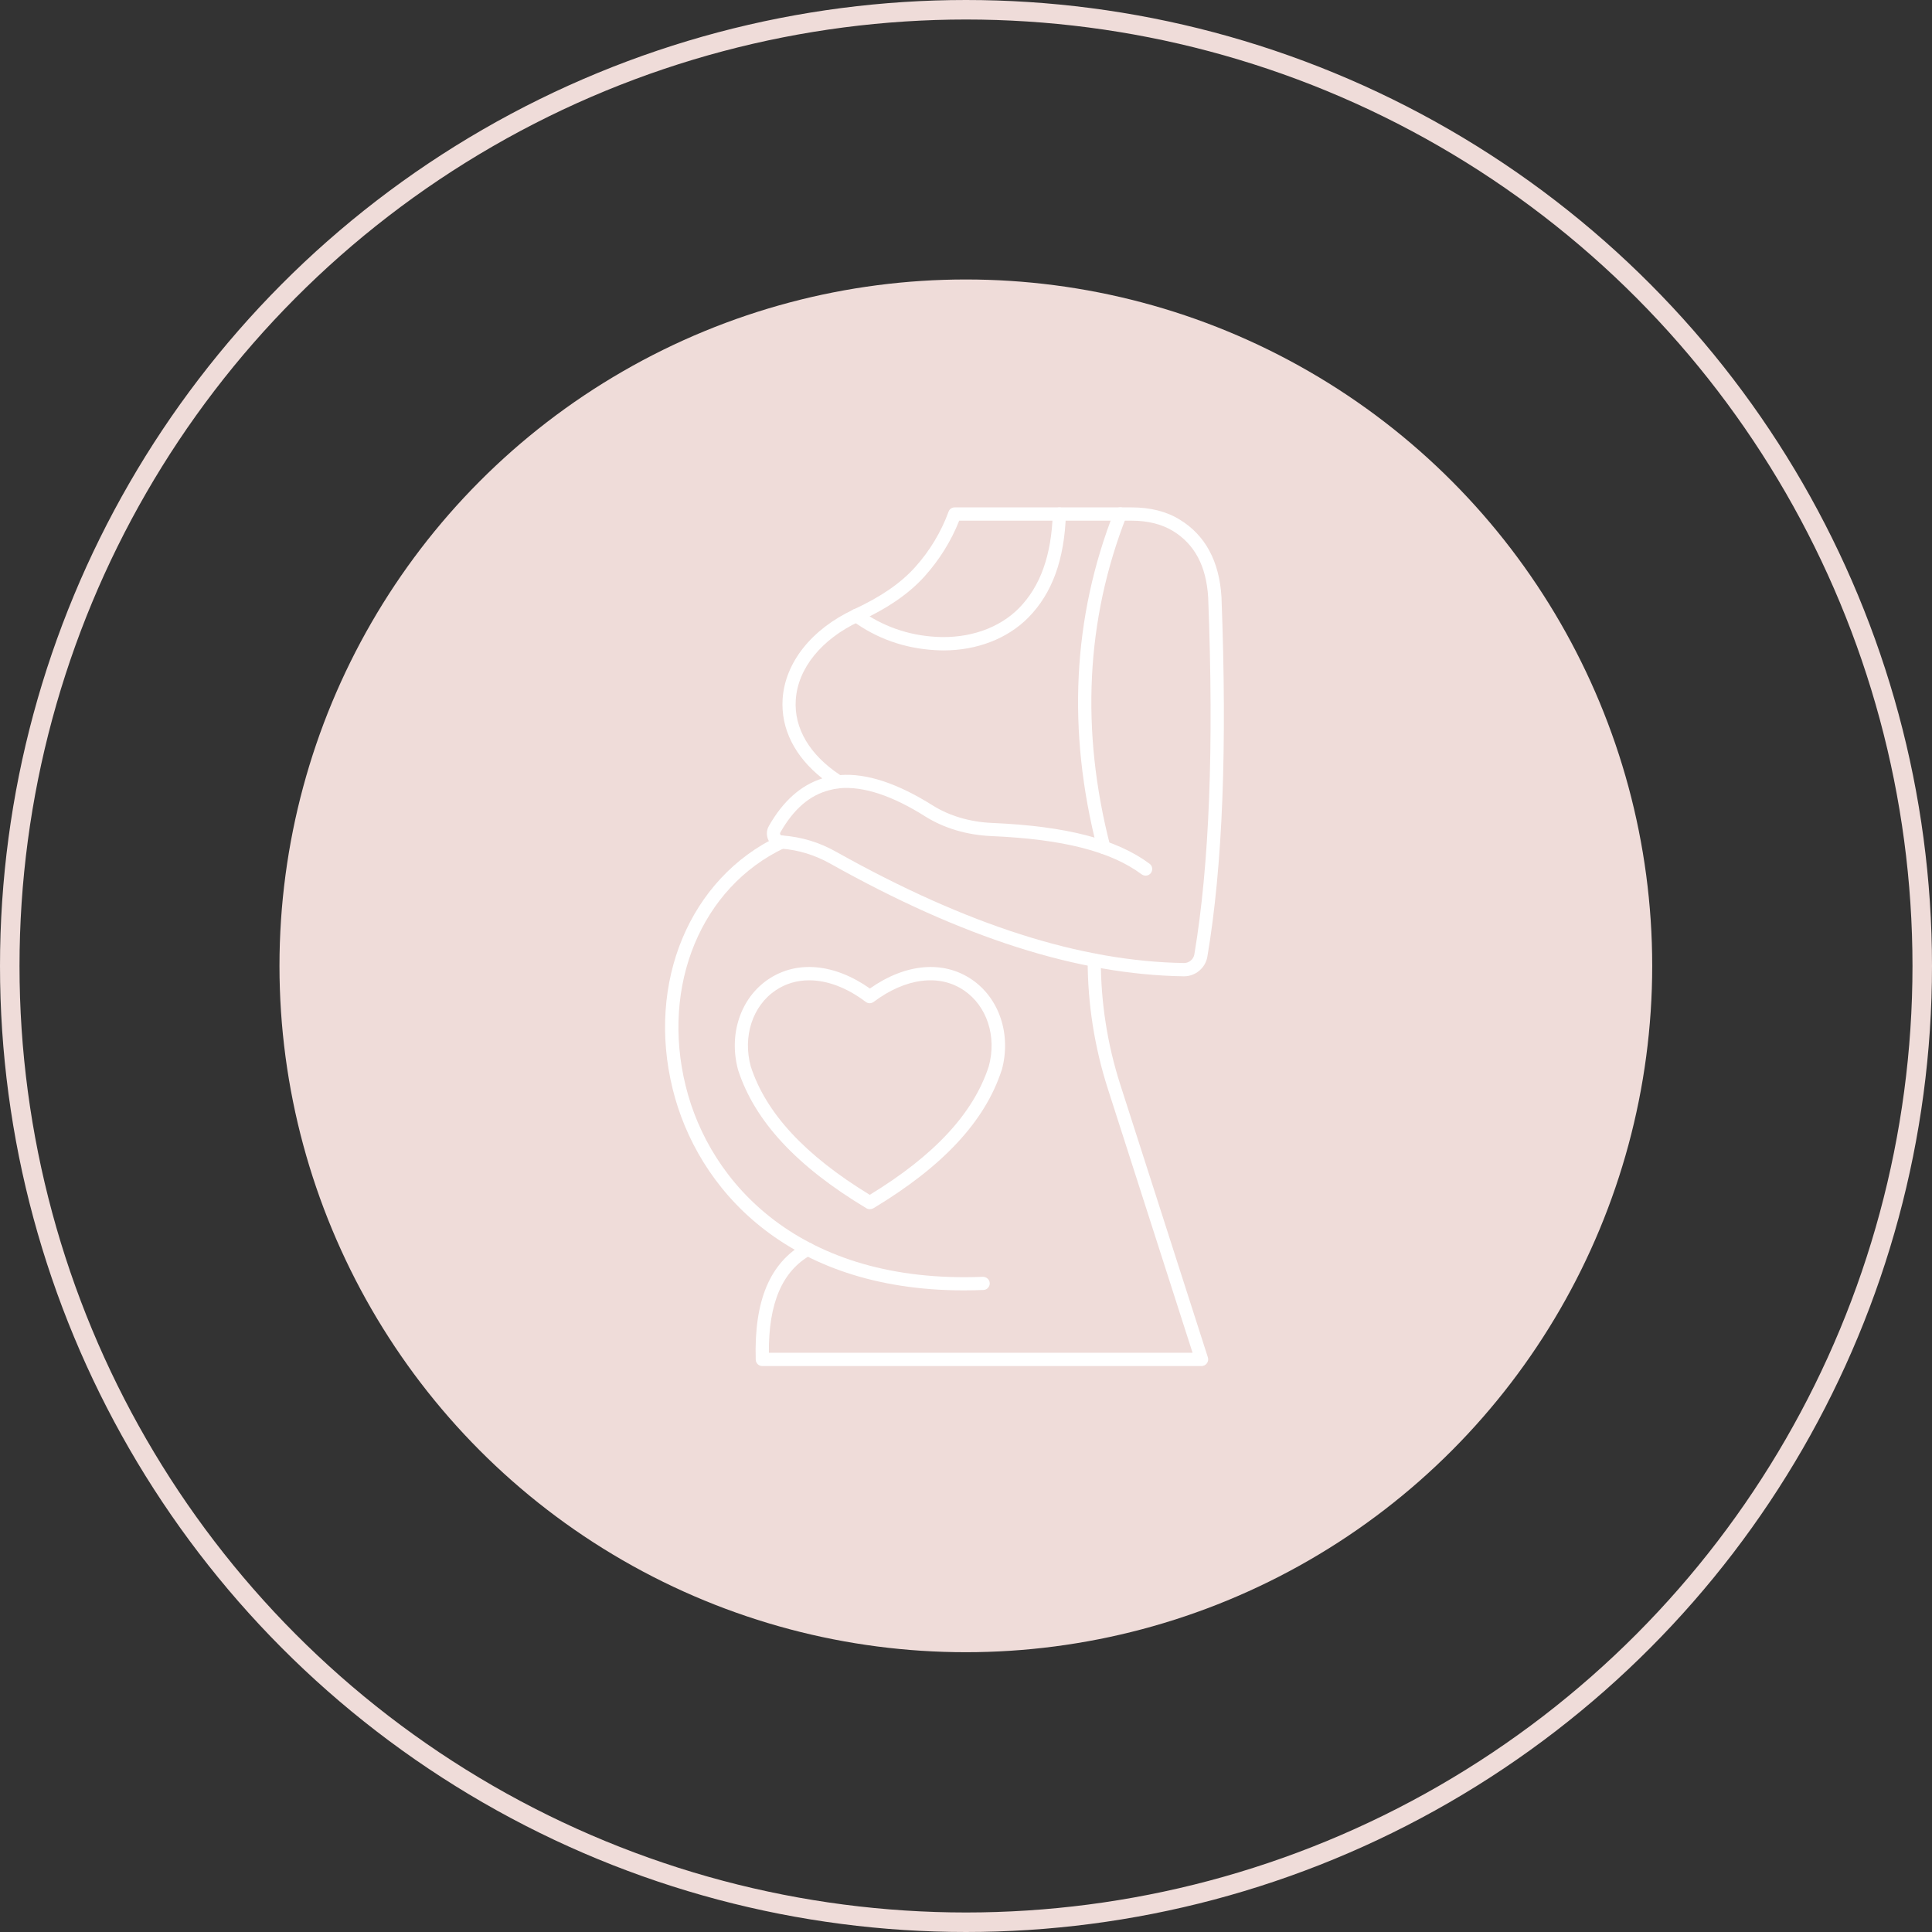 <svg xmlns="http://www.w3.org/2000/svg" width="99" height="99" viewBox="0 0 99 99" fill="none"><rect x="0" y="0" width="99" height="99" fill="#333333" stroke="none"/><circle cx="49.492" cy="49.492" r="35.171" fill="#EFDCD9"></circle><g clip-path="url(#clip0_3688_13942)"><path d="M60.673 50.028C60.666 50.028 60.659 50.028 60.652 50.028C55.249 49.946 49.322 48.055 42.53 44.246C41.753 43.813 40.928 43.559 40.075 43.49C39.745 43.462 39.512 43.311 39.388 43.078C39.264 42.837 39.264 42.555 39.402 42.321C40.124 41.049 41.045 40.231 42.138 39.888C40.722 38.767 40.007 37.344 40.103 35.818C40.227 33.954 41.581 32.242 43.74 31.232C45.156 30.572 46.153 29.884 46.889 29.066C47.645 28.227 48.222 27.265 48.607 26.22C48.649 26.089 48.779 26 48.917 26H57.992C58.941 26 59.772 26.206 60.453 26.626C61.759 27.423 62.481 28.757 62.591 30.593C62.887 38.341 62.653 44.363 61.869 49.017C61.773 49.595 61.264 50.028 60.673 50.028ZM42.963 40.403C42.812 40.417 42.66 40.444 42.516 40.486C41.499 40.74 40.674 41.448 39.986 42.658C39.959 42.706 39.972 42.748 39.986 42.761C40 42.789 40.027 42.809 40.062 42.809C41.079 42.885 42.001 43.167 42.86 43.655C49.549 47.402 55.379 49.265 60.666 49.347H60.673C60.934 49.347 61.161 49.155 61.202 48.901C61.972 44.294 62.206 38.313 61.91 30.62C61.814 29.004 61.216 27.884 60.096 27.203C59.525 26.859 58.817 26.681 57.992 26.681H49.151C48.738 27.726 48.14 28.681 47.384 29.527C46.586 30.414 45.52 31.149 44.022 31.851C42.097 32.751 40.88 34.25 40.777 35.866C40.681 37.323 41.492 38.684 43.052 39.716C44.407 39.612 45.995 40.142 47.789 41.269C48.642 41.806 49.7 42.122 50.849 42.17C54.657 42.335 57.215 43.002 58.906 44.26C59.057 44.37 59.085 44.583 58.975 44.734C58.865 44.886 58.652 44.913 58.501 44.803C56.919 43.627 54.479 43.002 50.814 42.844C49.542 42.789 48.374 42.438 47.418 41.84C45.72 40.767 44.249 40.286 43.032 40.389C43.011 40.396 42.984 40.403 42.963 40.403Z" fill="white"></path><path d="M48.35 33.329C48.213 33.329 48.068 33.322 47.924 33.315C46.343 33.226 44.913 32.717 43.675 31.809C43.524 31.699 43.49 31.486 43.6 31.335C43.71 31.184 43.923 31.149 44.074 31.259C45.208 32.084 46.515 32.552 47.965 32.634C49.65 32.731 51.197 32.194 52.214 31.163C53.307 30.049 53.878 28.468 53.947 26.323C53.947 26.144 54.098 26.007 54.29 26C54.476 26.007 54.627 26.165 54.62 26.351C54.545 28.674 53.919 30.4 52.695 31.644C51.63 32.724 50.062 33.329 48.35 33.329Z" fill="white"></path><path d="M49.389 66.122C40.287 66.122 35.715 60.862 34.471 55.809C33.116 50.33 35.35 44.995 39.895 42.843C40.06 42.767 40.266 42.836 40.349 43.001C40.431 43.173 40.355 43.373 40.191 43.455C35.942 45.469 33.859 50.488 35.137 55.651C36.361 60.629 41.016 65.806 50.365 65.427C50.551 65.427 50.709 65.565 50.716 65.751C50.723 65.936 50.579 66.094 50.393 66.101C50.042 66.115 49.712 66.122 49.389 66.122Z" fill="white"></path><path d="M61.564 70H39.062C38.877 70 38.732 69.856 38.725 69.67C38.636 66.645 39.454 64.699 41.235 63.709C41.4 63.62 41.606 63.675 41.695 63.84C41.785 64.005 41.73 64.211 41.565 64.301C40.093 65.119 39.379 66.762 39.399 69.319H61.11L56.772 55.803C56.085 53.665 55.734 51.438 55.734 49.196C55.734 49.011 55.885 48.859 56.071 48.859C56.257 48.859 56.408 49.011 56.408 49.196C56.408 51.369 56.745 53.528 57.412 55.597L61.894 69.553C61.928 69.656 61.908 69.766 61.846 69.856C61.777 69.952 61.674 70 61.564 70Z" fill="white"></path><path d="M56.56 43.764C56.409 43.764 56.272 43.661 56.23 43.509C54.67 37.459 54.959 31.636 57.09 26.212C57.158 26.04 57.358 25.951 57.53 26.019C57.702 26.088 57.791 26.288 57.722 26.459C55.646 31.753 55.364 37.432 56.89 43.344C56.938 43.523 56.828 43.709 56.65 43.757C56.615 43.764 56.588 43.764 56.56 43.764Z" fill="white"></path><path d="M44.569 61.962C44.507 61.962 44.452 61.948 44.397 61.914C40.822 59.769 38.677 57.452 37.825 54.839C37.323 53.011 37.941 51.148 39.365 50.185C40.829 49.195 42.761 49.374 44.576 50.653C46.391 49.374 48.323 49.195 49.787 50.185C51.21 51.148 51.829 53.011 51.334 54.826C51.334 54.833 51.334 54.839 51.327 54.839C50.475 57.452 48.33 59.762 44.755 61.914C44.686 61.948 44.631 61.962 44.569 61.962ZM41.462 50.233C40.836 50.233 40.252 50.405 39.743 50.749C38.56 51.546 38.051 53.114 38.471 54.647C39.248 57.039 41.248 59.198 44.569 61.226C47.89 59.198 49.883 57.046 50.667 54.64C51.087 53.107 50.571 51.546 49.395 50.749C48.13 49.889 46.398 50.116 44.768 51.34C44.645 51.429 44.48 51.429 44.363 51.34C43.393 50.604 42.383 50.233 41.462 50.233Z" fill="white"></path></g><circle cx="49.5" cy="49.5" r="49" stroke="#EFDCD9"></circle><defs><clipPath id="clip0_3688_13942"><rect width="44" height="44" fill="white" transform="translate(26.391 26)"></rect></clipPath></defs></svg>